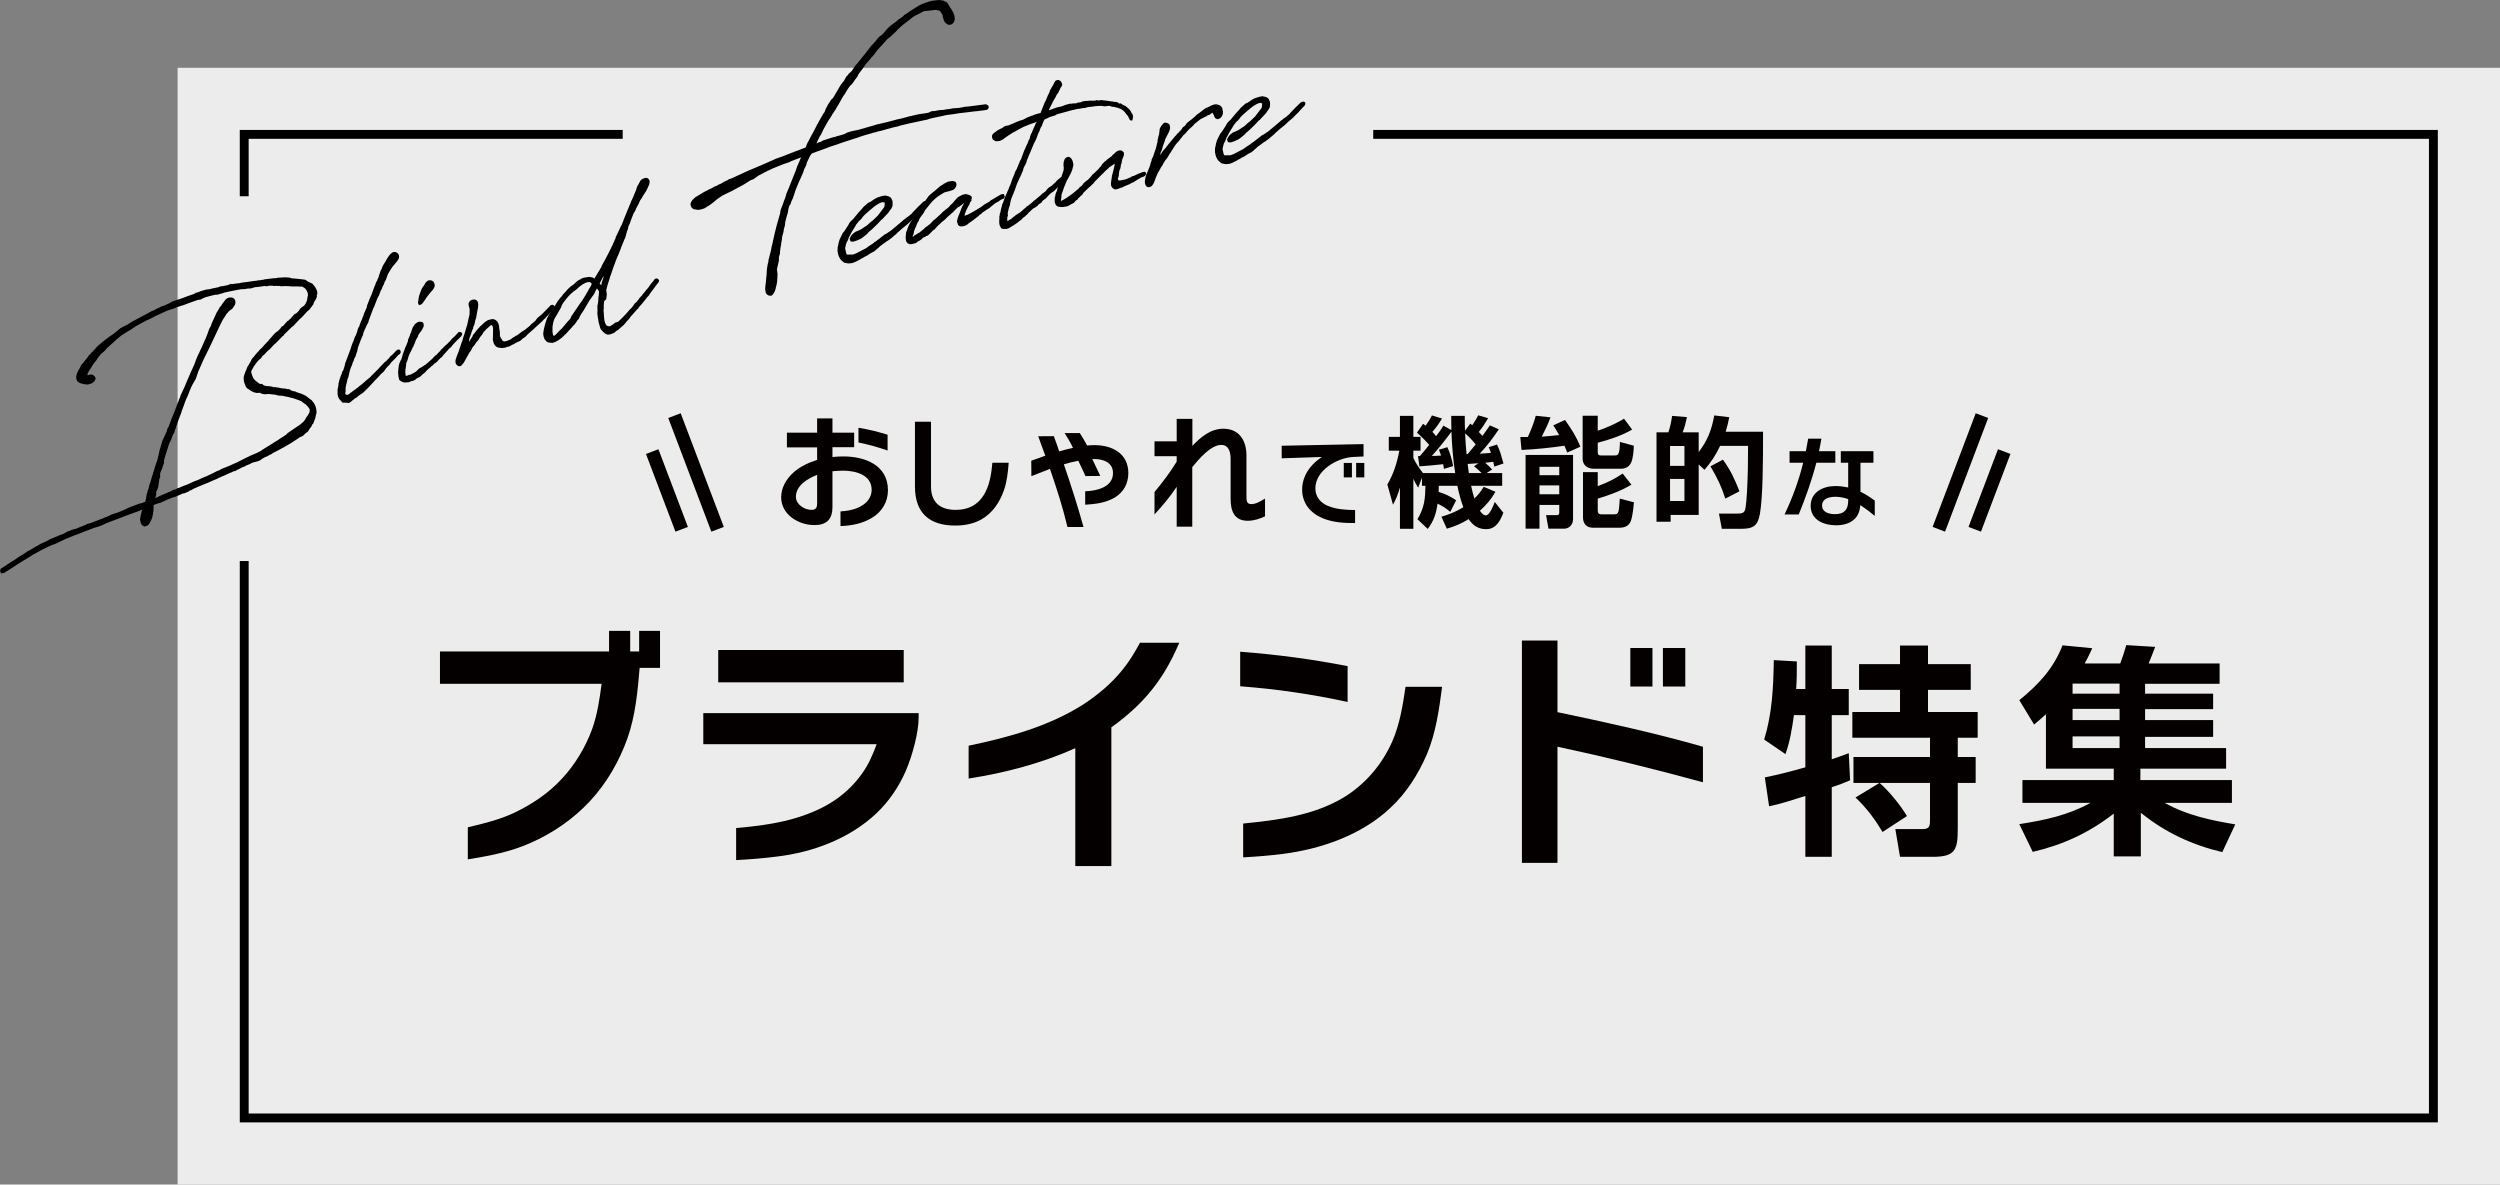 <?xml version="1.0" encoding="UTF-8"?><svg id="_レイヤー_2" xmlns="http://www.w3.org/2000/svg" viewBox="0 0 562.997 266.762"><rect x="0" y="0" width="562.997" height="266.762" fill="#808080" stroke="none"/><defs><style>.cls-1{fill:#fff;opacity:.85;}.cls-2{stroke:#040000;stroke-width:3px;}.cls-2,.cls-3{fill:none;stroke-miterlimit:10;}.cls-3{stroke:#000;stroke-width:2px;}.cls-4{fill:#040000;}</style></defs><g id="TOP"><rect class="cls-1" x="39.997" y="15.262" width="523" height="251.5"/><polyline class="cls-3" points="309.25 30.262 547.997 30.262 547.997 251.762 54.997 251.762 54.997 126.342"/><polyline class="cls-3" points="54.997 44.197 54.997 30.262 140.231 30.262"/><path class="cls-4" d="M144.046,150.407c-.447,5.32-.952,10.752-2.744,15.848-1.848,5.208-4.703,10.136-8.455,14.168s-8.4,7.225-13.385,9.408c-4.479,2.016-9.296,2.912-14.111,3.696v-7.225c3.584-.84,7.224-1.735,10.527-3.304,3.977-1.904,7.729-4.424,10.696-7.672,2.968-3.192,5.264-7.056,6.776-11.144,1.176-3.305,1.68-6.776,2.128-10.192h-36.4v-7.28h38.08v-4.647h4.76v4.647h2.017v-4.647h4.704v8.344h-4.593Z"/><path class="cls-4" d="M165.774,186.47c7.28-.615,14.616-1.735,21-5.487,2.912-1.736,5.433-4.032,7.393-6.832,1.456-2.017,2.407-4.256,3.248-6.552h-39.032v-7h48.496v1.063c0,3.024-1.288,8.232-2.912,11.984-1.568,3.584-3.809,6.888-6.664,9.575-6.048,5.656-14.28,8.736-22.456,9.688-3.023.392-6.048.616-9.072.784v-7.225ZM161.743,153.655v-7.28h41.775v7.28h-41.775Z"/><path class="cls-4" d="M250.278,163.79v31.248h-8.12v-26.544c-7.672,3.416-15.736,5.544-24.023,6.832v-7.392c9.016-1.904,17.976-4.312,25.815-9.296,3.248-2.129,6.272-4.648,8.736-7.673,1.567-1.903,2.855-4.031,4.031-6.216h8.849c-3.473,8.232-8.008,13.832-15.288,19.04Z"/><path class="cls-4" d="M279.286,154.55v-7.783c8.12.615,16.185,1.68,24.192,3.248v8.063c-8.008-1.736-16.016-2.912-24.192-3.528ZM321.343,169.838c-1.96,4.536-4.648,8.792-8.288,12.152-6.496,6.104-15.68,9.24-24.136,10.304-2.969.393-5.992.616-8.96.784v-7.616c7.783-.784,15.903-1.792,22.735-5.936,4.816-2.968,8.568-7.393,10.864-12.601,1.68-3.863,2.352-8.119,2.968-12.264h8.232c-.673,5.152-1.4,10.36-3.416,15.176Z"/><path class="cls-4" d="M350.742,168.159v26.151h-8.008v-50.063h8.008v16.128c10.976,2.296,21.951,4.704,32.76,7.784v8.008c-10.864-2.968-21.729-5.656-32.76-8.008ZM367.149,154.607v-8.681h4.984v8.681h-4.984ZM374.485,154.607v-8.681h5.04v8.681h-5.04Z"/><path class="cls-4" d="M406.563,161.052h-2.57c-.403,2.872-.907,6.048-1.915,8.77l-4.788-3.276c1.814-5.896,2.066-11.743,2.167-17.892l5.191.302c0,2.066,0,4.133-.151,6.199h2.066v-9.777h5.947v9.777h3.83v5.897h-3.83v9.929c1.26-.454,2.57-.857,3.83-1.361l.303,6.099c-1.36.604-2.722,1.108-4.133,1.562v15.674h-5.947v-13.708c-2.419.756-5.745,1.864-8.165,2.318l-.957-6.502c3.074-.604,6.099-1.411,9.122-2.268v-11.743ZM417.399,176.323v-5.846h17.237v-4.335h-17.489v-5.796h10.735v-4.989h-9.224v-5.796h9.224v-4.184h6.3v4.184h9.626v5.796h-9.626v4.989h11.188v5.796h-4.485v4.335h4.032v5.846h-4.032v10.131c0,4.788-.403,6.501-5.595,6.501h-7.408l-1.059-6.249h6.199c1.562,0,1.613-.807,1.613-2.117v-8.266h-11.341c2.218,1.966,4.637,4.939,6.149,7.459l-5.494,3.579c-1.764-2.924-3.578-5.394-6.098-7.762l5.393-3.276h-5.847Z"/><path class="cls-4" d="M482.113,192.854h-6.099v-9.626c-5.595,4.334-11.391,7.005-18.244,8.618l-3.024-6.25c5.745-.907,10.887-1.965,16.027-4.788h-15.322v-5.141h20.563v-2.57h-15.271v-12.247c-.856.807-1.764,1.562-2.671,2.318l-3.326-5.493c4.284-3.478,7.711-7.106,9.728-12.349l6.703.655c-.555,1.159-1.059,2.318-1.714,3.428h8.014c.705-2.017.756-2.017,1.36-4.133l6.502.403c-.403,1.108-1.008,2.62-1.462,3.729h15.977v4.586h-16.783v2.218h15.322v3.478h-15.322v2.47h15.322v3.78h-15.322v2.52h18.245v4.637h-19.303v2.57h20.613v5.141h-15.12c4.889,2.772,10.383,3.932,15.876,4.839l-2.923,6.25c-6.805-1.613-12.902-4.436-18.346-8.871v9.828ZM466.741,153.946v2.268h10.584v-2.268h-10.584ZM466.741,159.641v2.52h10.584v-2.52h-10.584ZM466.741,165.839v2.621h10.584v-2.621h-10.584Z"/><path class="cls-4" d="M189.276,115.172c1.674-.108,3.348-.405,4.806-1.296,1.295-.756,2.213-2.024,2.213-3.563,0-3.428-3.671-4.318-6.424-4.318-.811,0-1.593.054-2.402.135v8.071c0,2.726-1.323,4.049-4.05,4.049-3.59,0-7.504-2.349-7.504-6.29,0-2.186,1.242-4.211,2.835-5.614,1.565-1.376,3.319-2.132,5.264-2.78v-2.807h-6.803v-3.32h6.803v-3.212h3.455v3.212h4.886v3.266h-4.886v2.214c.81-.081,1.619-.135,2.456-.135,4.832,0,10.041,1.943,10.041,7.611,0,2.673-1.376,4.913-3.671,6.263-2.159,1.269-4.508,1.728-7.019,1.809v-3.293ZM179.235,111.879c0,1.728,1.917,2.941,3.509,2.941.999,0,1.27-.539,1.27-1.457v-6.425c-2.079.81-4.778,2.376-4.778,4.94ZM193.326,99.651v-3.319c2.213.351,4.399.891,6.559,1.565v3.562c-2.132-.756-4.346-1.35-6.559-1.809Z"/><path class="cls-4" d="M226.076,110.449c-.972,2.726-2.564,5.102-5.129,6.559-1.754.972-3.806,1.35-5.804,1.35-5.857,0-9.096-2.834-9.096-8.8v-14.576h3.616v14.576c0,3.591,2.079,5.264,5.561,5.264,3.051,0,5.318-1.295,6.694-4.021,1.053-2.052,1.35-4.319,1.565-6.586h3.672c-.162,2.105-.378,4.211-1.08,6.235Z"/><path class="cls-4" d="M244.385,110.637c2.537-.081,6.262-.891,6.262-4.103,0-2.376-2.159-3.158-4.184-3.158h-.485c.62,1.269,1.214,2.537,1.809,3.806l-3.348.027c-.513-1.161-1.053-2.321-1.619-3.455-1.08.216-2.16.485-3.239.81,1.593,4.67,3.104,9.366,4.427,14.117h-3.617c-1.053-4.454-2.456-8.772-3.94-13.092-1.404.54-2.78,1.08-4.185,1.646l-.026-3.481,3.158-1.134c-.514-1.458-1.053-2.915-1.593-4.373l3.509-.027c.432,1.134.837,2.268,1.215,3.429,1.025-.297,2.052-.567,3.104-.783-.54-1.16-1.188-2.268-1.89-3.347h3.428c.594.917,1.134,1.835,1.646,2.807.567-.054,1.161-.081,1.728-.081,3.941,0,7.558,1.917,7.558,6.29,0,2.321-1.052,4.292-3.05,5.506-2.024,1.188-4.346,1.485-6.667,1.62v-3.023Z"/><path class="cls-4" d="M280.994,117.278c-3.104,0-3.86-2.295-3.86-4.967v-8.881c0-1.431-.323-3.239-2.105-3.239-2.375,0-5.128,3.293-6.532,4.994v13.415h-3.509v-8.962c-1.484,2.214-3.186,4.266-4.994,6.209v-5.048c1.809-2.159,3.51-4.427,4.994-6.829v-1.242h-4.994v-3.347h4.994v-5.048h3.536v6.073c1.862-1.971,4.103-3.859,6.964-3.859,3.617,0,5.21,2.699,5.21,6.019v9.313c0,.836.054,1.646,1.079,1.646.972,0,1.89-.514,3.104-1.242v3.995c-1.215.566-2.537.999-3.887.999Z"/><path class="cls-4" d="M304.712,102.91c-3.608.173-8.492,3.047-8.492,7.065,0,1.923,1.146,3.263,2.874,3.976,1.901.777,4.04.886,6.071.907v2.938c-2.506,0-4.947-.13-7.281-1.08-2.809-1.167-4.646-3.393-4.646-6.504,0-1.771.67-3.479,1.771-4.883.757-.973,1.664-1.729,2.68-2.42l-9.054.303v-2.831l18.431-.367v2.787l-2.354.108ZM302.615,107.512v-3.263h1.837v3.263h-1.837ZM305.403,107.512v-3.263h1.836v3.263h-1.836Z"/><path class="cls-4" d="M321.525,119.113l-2.321-2.187c1.593-2.672,1.728-4.508,1.809-7.53h-.783v-1.836l-.863,2.268c-.486-.756-.702-1.188-1.08-1.998v11.257h-3.023v-9.312c-.404,1.484-.837,2.537-1.565,3.887l-1.269-4.562c1.377-2.295,2.213-4.994,2.699-7.612h-2.375v-3.104h2.51v-4.724h3.023v4.724h1.619v3.104h-1.619v1.646c.566,1.215,1.322,2.321,2.159,3.401h7.262c-.433-2.592-.783-6.722-.837-9.34-1.08,1.512-3.158,4.13-4.427,5.479.675,0,1.376-.027,2.078-.081-.162-.513-.27-.837-.486-1.322l1.917-.567c.621,1.35,1.025,2.808,1.296,4.266l-2.079.62c-.054-.351-.107-.701-.162-1.053-1.781.216-3.59.352-5.371.486l-.297-2.321h.432c.702-.811,1.404-1.674,2.079-2.511-.864-.999-1.755-1.89-2.754-2.753l1.377-1.998c.188.136.378.271.566.433.567-.811.999-1.431,1.431-2.321l2.268.701c-.675,1.134-1.296,1.998-2.159,2.996.27.324.566.648.837.972.62-.81,1.106-1.457,1.619-2.375l1.809.999c-.027-1.08-.027-2.133-.027-3.186h3.051c0,1.106,0,2.24.054,3.348l1.188-1.62c.135.135.297.27.433.378.485-.729.972-1.458,1.35-2.24l2.24.647c-.594,1.026-1.35,2.187-2.105,3.104.27.297.54.594.81.891.566-.783,1.161-1.538,1.674-2.375l2.024.891c-1.458,2.132-2.511,3.562-4.292,5.479.81-.054,1.619-.108,2.51-.162-.161-.54-.242-.783-.513-1.296l1.89-.594c.648,1.296,1.053,2.808,1.458,4.265l-2.079.702c-.081-.432-.135-.702-.216-1.08-.675.081-1.134.136-1.835.217.62.513.998.891,1.565,1.511l-1.242.811h3.51v2.861h-6.991c.188.944.432,1.943.729,2.86.891-.836,1.458-1.592,2.105-2.618l2.646,1.107c-.972,1.7-2.024,2.941-3.509,4.265.323.459.755,1.053,1.376,1.053.81,0,1.755-2.376,1.971-3.023l1.943,2.43c-.729,1.835-1.646,3.697-3.887,3.697-1.781,0-2.97-.836-3.941-2.267-1.646,1.025-3.05,1.619-4.912,2.159l-1.215-2.699c1.862-.54,3.293-1.134,4.939-2.133-.594-1.565-.999-3.185-1.35-4.831h-4.184c0,.458,0,.917-.027,1.376,1.458.459,2.699,1.026,3.941,1.89l-1.323,2.618c-.891-.782-1.781-1.35-2.861-1.862-.323,2.24-.836,3.86-2.213,5.695ZM332.322,100.083c-.675-.864-1.565-1.782-2.375-2.483.054,1.565.162,3.131.323,4.669h.243c.621-.755,1.215-1.457,1.809-2.186ZM331.944,104.996l.999-.675c-.81.054-1.62.108-2.43.162.081.566.189,1.377.271,2.052h2.888c-.54-.54-1.134-1.053-1.728-1.539Z"/><path class="cls-4" d="M342.641,101.325l-.27-2.915h1.7c.675-1.512,1.377-3.186,1.781-4.778l3.32.352c-.54,1.512-1.241,2.915-1.971,4.346,1.296-.081,2.619-.216,3.914-.351-.404-.756-.863-1.485-1.322-2.187l2.646-1.215c1.431,2.024,2.537,3.725,3.455,6.02l-2.97,1.322c-.188-.513-.378-1.025-.621-1.538-3.185.458-6.424.81-9.663.944ZM354.248,102.458v14.414c0,1.539-1.134,2.187-1.971,2.187h-3.563l-.54-3.05h2.457c.297,0,.513-.189.513-.514v-1.781h-4.454v5.345h-3.131v-16.601h10.689ZM346.689,105.13v1.89h4.454v-1.89h-4.454ZM346.689,109.315v1.997h4.454v-1.997h-4.454ZM359.809,96.979c1.619-.459,4.534-1.781,5.911-2.699l1.835,2.456c-2.159,1.296-5.317,2.349-7.746,2.97v2.213c0,.486.242.647.701.647h3.158c.81,0,1.08-.351,1.134-3.05l3.131.864c-.026,1.053-.161,2.834-.594,3.778-.459.972-1.269,1.404-2.321,1.404h-6.073c-1.565,0-2.537-.918-2.537-2.214v-9.718h3.401v3.348ZM359.809,106.319v3.157c1.997-.729,3.859-1.619,5.614-2.834l1.971,2.511c-2.322,1.376-5.021,2.375-7.585,3.131v2.727c0,.485.242.81.756.81h3.05c.891,0,.972-.513,1.16-3.536l3.186.837c-.108,1.161-.297,3.077-.675,4.13-.432,1.215-1.403,1.593-2.646,1.593h-5.884c-1.458,0-2.268-.891-2.268-2.321v-10.203h3.32Z"/><path class="cls-4" d="M382.544,115.955h-6.316v1.539h-3.185v-20.137h2.672c.405-1.215.675-2.43.837-3.698l3.348.27c-.271,1.296-.486,2.16-.973,3.429h3.617v4.454c2.052-2.727,2.889-4.94,3.51-8.26l3.374.404c-.216,1.134-.459,2.159-.811,3.267h8.422c0,7.261-.054,14.657-.701,18.463-.486,2.727-1.512,3.401-4.185,3.401h-4.399l-.647-3.429h4.049c1.134,0,1.673-.107,1.889-1.053.162-.701.324-2.807.378-3.859.189-3.429.243-6.884.243-10.339h-6.289c-.972,2.052-2.052,3.698-3.536,5.398l-1.296-1.214v11.363ZM376.093,100.434v4.48h3.239v-4.48h-3.239ZM376.093,107.857v4.967h3.239v-4.967h-3.239ZM391.722,110.637l-3.185,1.646c-.918-2.861-1.809-4.67-3.348-7.261l2.808-1.512c1.781,2.483,2.618,4.318,3.725,7.126Z"/><path class="cls-4" d="M409.036,104.206c-1.016,3.976-2.42,7.844-3.954,11.646h-3.198c1.772-3.738,3.198-7.605,4.192-11.646h-3.068v-2.593h3.673c.194-.95.367-1.879.519-2.83h2.981c-.15.951-.346,1.88-.54,2.83h3.674v2.593h-4.278ZM418.953,113.756c-.13,1.253-.432,2.312-1.383,3.197-1.102,1.037-2.657,1.34-4.127,1.34-2.722,0-5.683-1.21-5.683-4.364,0-3.155,2.831-4.473,5.575-4.473.972,0,1.923.13,2.873.324v-5.575h-1.663v-2.593h7.346v2.593h-2.917v6.547c1.146.54,2.204,1.231,3.22,1.988v3.436c-1.037-.864-2.117-1.686-3.241-2.42ZM413.336,111.876c-1.383,0-3.004.389-3.004,1.966,0,1.534,1.577,1.944,2.917,1.944,2.074,0,2.96-1.015,2.96-3.003v-.389c-.95-.324-1.88-.519-2.873-.519Z"/><line class="cls-2" x1="151.888" y1="93.598" x2="161.598" y2="119.196"/><line class="cls-2" x1="146.873" y1="101.698" x2="153.511" y2="119.196"/><line class="cls-2" x1="446.333" y1="93.598" x2="436.623" y2="119.196"/><line class="cls-2" x1="451.347" y1="101.698" x2="444.71" y2="119.196"/><path d="M0,128.45l.249-.462.372-.193,2.072-1.37c.022-.046.107-.069.153-.082.051-.052.196-.132.278-.152l.084-.059c.421-.312.974-.683,1.64-1.101l.354-.173.115-.105.373-.257.28-.155.247-.217.243-.069,1.378-.833.378-.218c.187-.051.28-.11.85-.498l1.66-.753c.039-.011.069-.019.189-.124l.207-.136,1.993-.841,1.041-.393.655-.329.435-.271.531-.142.225-.136.198-.053.613-.202.208-.013.725-.31,1.463-.581.444-.234.822-.217,1.924-.743.791-.287.268-.147,1.046-.395.506-.289,1.674-.56,1.484-.627.384-.179.447-.234,1.478-.548.89-.352.389-.064.967-.333c-.003-.201.048-.43.129-.569l.184-1.055.239-.895.146-.36.244-1.001.129-.279.104-.337.3-1.101c.002-.06.03-.121.056-.18.023-.052.045-.102.048-.152l.088-.164.046-.234c.003-.06.027-.129.05-.196.021-.063.042-.123.045-.175l.104-.242.2-.715.285-.865.062-.212.103-.229.131-.385.096-.376.132-.55.142-.507.031-.315.195-.767.613-2.015.21-.417.169-.396.504-1.079.088-.254.067-.328.13-.28.192-.33.069-.17c.411-1.17.912-2.454,1.576-4.037l.088-.255c.038-.095.062-.138.069-.17l.063-.218.359-.887c.015-.076.052-.166.089-.256.035-.085.07-.171.087-.252l.186-.376.093-.369.984-2.118c.289-.741.446-1.1.582-1.409l.728-1.689.774-1.701c.255-.761.588-1.563.824-2.105l.334-.68c.159-.37.363-.836.533-1.126,1.093-2.406,1.343-3.101,1.538-3.703l.079-.293.292-.559c.021-.077.071-.151.12-.222.078-.114.145-.213.109-.351l.326-.751c.294-.644.481-1.042.607-1.312.163-.348.226-.482.291-.654l.395-.624c.161-.276.341-.636.341-.637.213-.137.332-.347.446-.549l.056-.098c.229-.339.375-.537.704-.939.303-.31.553-.565,1.22-.565l.138.003c.402.036.703.25.848.605.165.404.099.949-.15,1.241l-.478.711-.317.212c-.238.102-.901.81-1.014,1.002l-.189.325-.061.09c-.23.338-.577.848-.716,1.135-.084.197-.187.4-.291.604-.104.205-.208.41-.293.61l-.56,1.172-.629,1.346c-.741,1.583-1.38,2.951-2.324,4.786-.704,1.554-1.05,2.339-1.158,2.622l-.127.272c-.092.237-.176.514-.26.791-.084.279-.169.559-.263.8l-.655,1.124c-.288.493-.527,1.051-.797,1.739-.196.542-.434,1.173-.756,1.778-.066.167-.135.331-.229.604l-.295.827-.322.873-.144.354-.067.324-.29.715-.625,1.66c-.016.079-.02.187-.015.208l-.195.365-.081.404-.115.199-.292.987-.075.066.056.093-.241.158-.004.128-.13.28-.115.303-.105.34c.011.01-.012.05-.044.104-.022.038-.047.08-.053.114l-.393.785-.238.725-.181.575c-.282.889-.522,1.648-.785,2.628.101.357-.048.724-.192,1.079l-.116.306c-.011.198-.092.366-.194.58l-.128.28c-.061.133-.13.284-.186.49l-.042.28c.01.095.007.215.003.34-.005.141-.01.289.007.431-.243.222-.237.647-.23.773l-.258,1.575-.079.162c-.131.26-.206.409-.319.738l-.007.695-.215.7c.608-.329,1.228-.594,1.882-.875l.848-.361.27-.148.38-.102.463-.277.178-.087.636-.168.349-.246.256-.03.405-.186.782-.324.756-.278,1.649-.749.436-.154.152-.04c.079-.045.124-.072.175-.085.143-.056.303-.134.468-.213.191-.093.389-.188.582-.26l.382-.178.4-.145c.158-.061.32-.143.483-.225.167-.084.335-.167.498-.23l1.454-.736.611-.24.469-.279,1.791-.709,1.191-.549.325-.125c.114-.047.232-.114.355-.183.142-.08.29-.162.442-.223l.308-.159c.199-.089.407-.197.619-.308.246-.127.497-.258.743-.365.42-.231.812-.412,1.196-.552.109-.051.235-.104.379-.164.35-.146.786-.329,1.368-.648l.764-.515,1.322-.82.201-.132c.082-.04.148-.083.217-.126.09-.057.184-.116.303-.169.111-.073.25-.183.267-.212l.2-.105.672-.413.63-.44.479-.284.767-.516.301-.311.234-.183,2.742-1.864.171-.196.338-.251.383-.45.156-.271.096-.217.47-.644.365-.682c.029-.147.044-.382.033-.57l-.011-.106-.052.014-.029-.11c-.14-.231-.375-.518-.622-.751l-.319-.31c-.119-.029-.177-.044-.191-.096l-.326-.236-.265-.248c-.37-.182-.86-.367-1.332-.498l-.439-.162c-.808-.221-1.694-.424-2.631-.603l-.132.003c-.226,0-.376-.018-.496-.032-.076-.009-.138-.016-.2-.016l-.86-.222h-.021c-.176,0-.462-.024-1.267-.13-.051.018-.125.021-.194.021h-.035c-.1,0-.142.002-.174.01l-.591.037-.598-.123-.375-.186-.158-.028-.599.043-.646-.15-.231-.101-.412-.209-.342-.231-.153-.121-.366-.211-.294-.333-.124-.3c-.057-.216-.11-.318-.156-.409-.034-.065-.063-.122-.084-.203l-.097-.369-.033-.275-.004-.319-.014-.35c.043-.111.07-.222.099-.339.043-.178.093-.38.193-.552.001.003.002.004.003.004.002,0-.001-.027-.002-.097l.329-.738.203-.562.261-.394.486-.835.096-.216.18-.365.464-.524.379-.491.367-.414.22-.217.48-.557.3-.243.449-.506.391-.456.153-.087.088-.167.331-.294.19-.278,1.37-1.546.3-.241.306-.2.649-.638.046-.083.229-.338.31-.134.317-.351.142-.192.313-.322.142-.19.292-.167.336-.319.17-.126.317-.391.585-.63.342-.137.265-.259.088-.1.196-.174.417-.613.571-.436.242-.145q.193-.236.327-.465l.124-.265.242-.573c-.032-.075-0-.224.032-.382.016-.074.031-.147.039-.214l.098-.389c.013-.214-.006-.44-.054-.626-.076-.29-.35-.726-.52-.942l-.612-.416-.116-.038-.347-.021c-.019.008-.061.012-.117.012l-.163-.005-.636-.042c-.101.013-.224.015-.347.015h-.154c-.119,0-.237.001-.346.014l-.335-.033c-.036.002-.065.003-.089.003-.041,0-1.147-.071-1.147-.071l-1.083.051-.348-.071-.58-.001c-.064-.012-.137-.02-.189-.02l-.594.031-.199-.076c-.052.013-.133.016-.213.016l-.393-.008c-.053,0-.104.001-.153.006l-.249.065-.418.071-.287-.091c-.929.157-1.799.268-2.302.299-.099.027-.205.064-.312.103-.109.039-.219.078-.331.106l-.457.08-.442-.003c-.103.029-.223.05-.337.069-.102.017-.199.034-.285.057l-.87.031-.137.037-.239.022-.317.062c-1.01.195-1.994.385-3.0.615l-.184.048-.352.133-.816.214-.084.059-.255.03-.176.046-.19-.033-.615.128-1.69.444-.489.207-.582.31-.664.098-1.791.629-1.36.515-1.53.48-.664.293-1.533.482-2.555,1.183-1.309.697-.148-0-.193.167-.277.078-.329.174c-.791.415-1.6.838-2.345,1.275l-.285.23-.322.168-.182.161-1.062.637-.641.405-.578.349-1.127.923-.691.652-.64.563-.602.552c-.268.208-.463.423-.6.659-.235.232-.459.451-1.075.924-.031.095-.081.15-.145.22-.037.041-.081.088-.135.16l-.564.702-.025-.02.027.078-.038.108-.827,1.044-.939,1.503-.298.51c.008.057-.005.123-.019.187-.013.061-.025.119-.024.191l.063.087.349-.108c.098-.052.208-.079.326-.079.167,0,.32.054.468.106.382.204.588.519.642.877l-.278.501c-.184.207-.346.379-.535.471-.177.086-.365.136-.59.195-.051.014-.1.037-.149.059-.057.025-.113.051-.171.065l-.787-.071c-.392-.064-.77-.164-.989-.261-.492-.157-.783-.496-.884-1.035-.042-.307.013-.679.171-1.174l.282-.591.3-.516.332-.675.57-.71.72-.859.289-.388.119-.259.285-.21.42-.509.089-.023c.209-.282.457-.544.678-.761l.245-.26.325-.398.439-.319.829-.728.207-.136.314-.276c.137-.077.236-.14.366-.254l.168-.125.291-.233c.037-.015.091-.058.114-.097l.197-.108.099-.075c.13-.099.284-.215.63-.43l.079-.093.338-.251.316-.278.147-.082.565-.499.263-.114.255-.183.991-.46.124-.016-.029-.046.844-.536.34-.208,1.214-.636c.756-.423,1.519-.822,2.263-1.212l.499-.261.297-.195.556-.188.428-.268.851-.383.372-.214.493-.131,1.258-.566.785-.442,2.291-.76.604-.237,1.224-.441.618-.202.465-.278.677-.181.376-.177,1.25-.369.775-.084.691-.183.565-.108.745-.157.524-.216.297.002.515-.098.745-.157.562-.226.227-.06.309.041c.091-.028.219-.042.346-.055.122-.013.244-.026.352-.054l.737-.074c.091-.025.278-.075.384-.075l.28-.062.652-.092.198-.013.264-.031,1.437-.22,1.082-.127.139-.073.204.026.173-.011.221-.058.348-.052c.037.003.065.004.088.004.048,0,.069-.006.099-.014l.125-.071,2.233-.273.478-.006.354-.095,1.718-.098.932.072.485.154,1.236.103,1.259.141.373.061.024-.006.156.013.484.346.494.258.443.197.285.165.095.159.106.119c.168.17.257.314.352.466l.085.134c.06.122.089.178.102.227l.146.264.121.454.023.24c-.017.148-.027.25-.118.488l.015.171c.012.041.01.092.009.133l-.228.578-.231.343-.215.369-.146.462-.562.753-.355.448-.493.41c.001 0-.208.251-.272.308l-.423.462c-.236.293-.532.562-.77.778-.104.094-.196.178-.264.244l-.801.839-.115.146-.406.423-.398.306c-.297.273-.577.553-.857.833-.281.281-.562.562-.864.839-.002.06-.08.195-.088.21l-.257.161-1.476,1.523-.489.406-.877.976-.465.363-.459.472-.362.409-.401.308c-.034.04-.097.147-.158.251-.065.112-.135.23-.195.305l-.441.321c-.337.382-.737.847-1.104,1.422l-.487.836c-.072.177-.153.423-.152.564.006.017.023.047.041.08.021.037.042.075.053.118l.116.443.092.203.061.229.267.427c.082.108.229.242.362.364l.164.153c.101.055.158.084.178.085l.053-.014.025.127.376.233.024.094.342.057c.019-.012.094-.018.157-.022l.027-.007.104.01.251.209.225.131c.174.077.482.163.733.163.036,0,.071-.001.104-.005l.455.041.375.061.018-.004.113.015.354.144.27-.043.358.068.486.068.838.175.118-.01.393.031.458.079.301.08c.017-.012.093-.019.156-.023l.023-.006.104.004.567.362c.127.042.412.117.521.124l.292.044.251.141.377.139-0-.009c.492.143.854.274,1.141.414.356.146.639.311.94.55l.208.184.538.405c.09.062.174.121.198.126l.124.165c.679.715,1.024,1.66.99,2.721l-.125.441-.156.745-.495,1.279-.162.104-.323.678-.098.025-.584.927-.545.39c-.05.067-.141.153-.231.239-.083.078-.166.156-.223.228l-.315.208-.332.13-.247.103c-.134.13-.25.263-.401.303-1.619,1.162-3.658,2.246-5.628,3.251l-.283.229-.336.132-.746.429-.217.02-.135.11-.166.048-.106.101-.263.114-.192.128-.212.208-.4.191-.361.135-1.148.302-.3.156-.273.149-.861.347-.292.192-.729.273-.467.279-.466.203-.47.28-.434.077-.121.069-.157.119-.314.086-1.57.728-.231.062c-.297.154-.615.318-1.051.473l-.151.115-1.113.453-.558.265-.25.104c-.374.14-.759.303-1.139.464-.354.15-.704.298-1.032.422l-1.338.588-.396.259-.517.179-.093.132-1.051.444-.369.019-.135.111-1.463.624-.595.158c-.104.027-.275.111-.44.192l-.558.188-.343.168-.598.276-.883.39-.633.167-.256.093c-.209.074-.374.132-.625.255.013.037.006.151.022.214-.001.703-.054,1.29-.17,1.919l-.053.251-.045.18c-.064.266-.138.567-.317.873l-.478.874c-.251.318-.667.429-1.001.518-.677-.244-.779-.632-.887-1.043l-.116-.442c.031-.527.131-1.061.278-1.52l.103-.494.116-.203c-.011-.007-.012-.056-.007-.109-.056.024-.116.04-.162.052l-.379.179c-1.089.42-2.187.82-3.095,1.129-.25.085-.505.191-.759.297-.26.108-.52.216-.776.303l-2.433.916c-.096.065-.35.132-.471.164l-.189.125-.429.194-.094.062-.728.273-.433.153-.912.277-2.397.908-.13.073c-1.224.441-2.485.931-3.755,1.461l-.248.104-.732.351-1.717.807-.377.1-.415.187c-1.257.536-2.615,1.28-3.776,1.937l-.253.107-.547.416-.129.038-2.661,1.643-2.115,1.383c-.286.156-.518.294-.739.468-.05.018-.081.026-.199.129l-.243.07-.513.049-.215-.658Z"/><path d="M78.225,90.715l-.751-.047c-.024.009-.115.02-.19.029-.048.006-.09.01-.103.014l-.421-.458c-.159-.156-.45-.468-.564-.764-.16-.45-.209-.867-.152-1.276l-.039-.265.046-.382.144-.686.033-.538c.005-.068.029-.109.048-.142.017-.029.031-.053.034-.095l.112-.538.149-.404c0-.049.025-.105.049-.159.021-.048.041-.092.044-.137l.239-.616.078-.134.08-.47.174-.078.23-.716.081-.236.112-.385.069-.407.385-1.005.862-2.303c0-.048.019-.095.036-.137.016-.039.029-.072.032-.117l.18-.561.213-.56.104-.177.361-1.055.102-.177c.004-.035.038-.077.067-.114l.053-.088.08-.236.133-.328.052-.087c.006-.043-0-.068-.007-.098l.142-.328c-.016-.008-.017-.066-.019-.112l.204-.544.162-.229.131-.415.277-.722.167-.334.143-.391c.032-.153.149-.404.264-.646l.125-.455.168-.339.128-.317.157-.366.166-.331-.006-.105.062-.327.372-.932.052-.088c-.017-.002-.003-.073 0-.093l.444-1.057.102-.176.703-1.93.103-.179c.044-.172.121-.381.191-.571l.089-.247.188-.275c.013-.086.074-.237.125-.36l.055-.142.127-.22.205-.688.132-.325.044-.218.199-.491.151-.261.103-.271.081-.234.191-.378.357-.563.27-.463.263-.497.172-.198.191-.33.196-.236.145-.148c.292-.3.414-.404.724-.486.076-.02.15-.03.225-.03.19,0,.384.066.577.196.664.479.452,1.218.299,1.434l-.304.472-.575.693-.214.271-.25.283-.251.382-.329.515-.444.76-.475,1.299-.251.432-.199.582-.226.39-.273.709-.188.274-.432,1.177-.325.559-.338.869-.421,1.114-.178.304c-.126.385-.282.787-.438,1.188-.153.396-.307.791-.436,1.181l-.146.398-.103.416-.276.479-.252.528-.604,1.375c.013.004.014.044.014.083l.005.018.001.108-.195.48-.072.103-.214.581-.127.219-.051.181-.041.121-.383.997-.162.472c-.014.069-.019.165-.013.185l-.135.601-.214.562-.143.535-.302.52-.139.527-.164.238-.161.565c-.019.053-.042.099-.068.146-.034.064-.069.13-.086.213l-.32.842-.175.685-.079.378-.152.649-.13.226-.417,1.778-.045.366c-.021.046-.022.168-.015.197l.017.473-.065.317-.003.385.152.084.364.074.074-.026.384-.242.095-.124.379-.252.32-.261.577-.404.074-.084.321-.199.13-.136.539-.432.243-.172,1.217-1.069c.217-.166.365-.286.493-.391l.25-.2.182-.22,1.222-1.221.398-.391.66-.746.141-.08.053-.105.689-.692.228-.137.318-.362.4-.395.091-.158.194-.237.368-.281.252-.243.529-.567c.048-.086.118-.146.2-.167l.139-.171.31-.055.292.074.15.207.063.365-.264.427-.249.116c-.506.606-.798.91-1.187,1.273l-.539.534-.164.285-.372.393c-.209.188-.372.356-.527.563-.089.08-.13.161-.167.233l-.387.521-.647.571-.185.223-.143.147-.554.61c-.051.035-.089.078-.129.124-.043.048-.087.098-.139.132l-.332.334c-.04.035-.111.146-.148.208l-.407.403-.246.278c-.117.122-.198.214-.28.307-.084.095-.167.189-.256.267l-.653.636-.339.339-.236.207-.464.304-.515.35-.426.395-.275.114-.785.632-.113.1-.13.132-.397.225-.241.027-.129-.043Z"/><path d="M91.158,86.138c-.378-.013-.708-.15-1.038-.43l-.216-.155-.059-.312c-.09-.209-.177-.663-.156-1.008l-.051-.184.057-.75.092-.743c.013-.117.022-.17.015-.198l.145-.566.168-.34c-.015-.004-.002-.076.002-.096l.24-.367.09-.297c.016-.074.049-.157.083-.241.031-.077.063-.154.078-.227l.039-.257.073-.275.08-.141c.023-.058.047-.133.07-.208.035-.111.07-.226.117-.306l.184-.505.054-.191.282-.584.341-.873.058-.433.298-.666.104-.275.061-.295.143-.2.251-.769.212-.559.285-.441c.147-.252.591-.672,1.114-.809l.096.053.01-.054c.228,0,.498,0,.825.243l.083.264.057.495-.218.444-.288.541-.376.499-.386.566-.03.238-.476.823-.354.944-.177.306c-0.0.08.017.142.025.167l-.296.341c.003-.002.006-.004.008-.004.012,0-0.0.047-.02.119l-.026.099-.681,1.359-.143.391-.097.31-.201.731-.128.224c-.077.132-.084.172-.092.224l-.057.653-.024.187-.125.751.009.705.033.121.04.429.024.091.169-.1.25-.03.106-.062.195-.086.227-.025.16-.042c.097-.041.189-.098.285-.156.112-.068.228-.139.368-.195l.265-.175.289-.149c.006-.027.066-.08.072-.085l.454-.44.103-.13.767-.427.478-.338.255-.14,1.188-1.025.455-.439.586-.619.208-.099.148-.173.367-.383.2-.196.246-.278.092-.162.477-.421.124-.17.706-.622.255-.246.256-.288.084-.022.091-.187.222-.178.085-.153.523-.504.293-.258c.086-.085.167-.177.251-.274.105-.121.217-.25.36-.386l.15-.212.412-.085.363.167.139.322-.265.544-.202.141-.143.206-.473.417-.868.906-.247.279-.335.478-.233.144-.145.108-.435.5c-.346.398-.688.792-1.025,1.133l-.14.242-.127.117-.338.234-.096.124-.239.212-.315.399-.425.334-.257.143-.259.311c-.074.045-.138.096-.202.146-.069.056-.14.111-.205.146l-.27.28-.156.117-.555.467-.098.128-.452.479-.25.177c-.014.034-.141.149-.192.162l-.374.378-.212.166-.222.133-.515.243-.394.349-.466.201-.49.093-.359.199-.976.078ZM94.332,68.682l-.182-.418-.006-.163.178-1.237.074-.276.285-.83.172-.44.09-.206.215-.416.197-.24.154-.217.368-.63.361-.319.259-.144c.124-.021.219-.028.307-.028.474,0,.71.207.847.362.146.263.236.462.259.826-.059.354-.216.833-.922,1.5l-.425.536c-.05.067-.114.145-.18.223-.104.124-.211.252-.27.354l-.464.698-.423.579-.193.232c-.152.156-.396.221-.63.284l-.045.012-.025-.041Z"/><path d="M103.521,82.489c-.448,0-.676-.289-.855-.561-.167-.415-.13-.885.106-1.406l.134-.424.459-1.126.101-.414.198-.49.029-.141.302-.908.103-.18.267-.988.23-.638.434-1.471.097-.313.067-.164.22-1.052.32-1.374c.021-.174.041-.637.035-1.071-.009-.24-.067-.427-.113-.577l-.036-.121c-.071-.269-.117-.445-.102-.672.023-.357.405-.789.786-.889.154-.041.3-.062.434-.062.274,0,.497.085.661.252.207.21.312.548.306.979-.01.45-.092.828-.178,1.229l-.034.162-.275,1.54-.204.598-.069.404-.078.38-.314.736-.001.232-.155.28c-.117.292-.259.751-.356,1.063l-.354.978c-.005.051-.012.136-.019.224-.014.175-.028.356-.057.439l-.033.095.161-.237.659-1.032.061-.15.029-.142.451-.534.093-.162.41-.507.806-.895.139-.08.445-.433c.046-.032.084-.074.123-.118.044-.05.09-.101.143-.135l.081-.058c.279-.203.702-.508.934-.534l.126-.034.748-.161.588.213.432.365.264.562.082.311.056.349.039.422.028.242.086.328.021.902c.013.042.016.089.019.136.002.041.004.082.017.128l.133.237.079.162c.04.06.166.251.201.276l.099.182.185.185.349.063c.38-.07.801-.213,1.349-.465l.521-.42.238-.102c.07-.039.163-.112.244-.175.054-.042.103-.08.139-.104l.27-.108,1.335-.992.118-.035.5-.343.994-.832.35-.41.175-.091.628-.554.185-.223.203-.301.264-.256.826-.684.958-.966.164-.185.367-.383.156-.117.348-.408.396-.114.281.117.16.152.046.421-.286.361-.497.562c-.298.374-.576.669-.9.956l-.399.494-.31.232-.406.459-.354.31c-.161.172-.379.361-.644.59l-.312.271-.454.44-1.281,1.125c-.104.066-.158.124-.213.182-.078.082-.158.167-.2.239l-.406.402-.445.266c-.073.041-.152.125-.229.206-.047.05-.093.099-.137.137l-.268.215-.362.17-.384.173-.227.096-.102.093-.135.075-.088.059c-.033.029-.149.113-.4.179l-.273.142-.305.188-.369.134-.42.075-.162.112-.365.062c-.145.038-.303.057-.478.057-.211,0-.418-.028-.614-.059l-.188-.024c-.389-.082-.767-.381-.986-.78-.08-.164-.135-.369-.197-.606l-.105-.402.026-.454.043-2.013c-.008-.021-.013-.077-.019-.133-.004-.049-.009-.098-.017-.13-.056-.351-.188-.556-.361-.567-.07.021-.219.09-.312.15.008.003-.021.079-.114.14l-.19.188-.293.258-.267.215-.374.451-.157.12-.234.406-.257.392-.335.38-.108.196c-.097.176-.211.384-.286.478l-.25.283-.226.239-.067.116-.355.561-.288.297-.128.173-.071.122-.302.613-.329.418-.431.787-.73,1.301-.15.255-.526.611-.314.128-.031.003Z"/><path d="M124.322,77.209c-.142,0-.319-.023-.476-.044-.093-.013-.179-.024-.243-.028-.118-.007-.241-.05-.377-.129-.114-.058-.248-.125-.622-.68l-.199-.607-.076-.563.046-.384c.002-.043.014-.105.026-.172.017-.088.036-.186.035-.267l.138-.586.176-.692.129-.464.204-.593.156-.367.23-.492.202-.346,1.037-1.632.351-.454.622-1.019.149-.153.308-.435.125-.111.351-.41.143-.246.289-.299.165-.185.225-.238.437-.508.495-.456.198-.194.262-.146.443-.33.334-.335.353-.308.43-.294c.097-.064.167-.083.295-.118.039-.01.067-.017.197-.15.334-.232.978-.312,1.496-.377.115-.019.163-.022.21-.025.04-.002.081-.004.111-.012l.359.053.306.064c.137.047.375.13.486.257l.664-1.086.271-.464.602-.982.166-.431.513-.928.911-1.707.63-1.274.417-.862c.029-.066.058-.141.085-.215.057-.151.115-.306.191-.402l.163-.424.14-.191.019-.266,1.2-2.553.15-.257.412-.999.055-.188.589-1.448.367-.919.141-.291.052-.185.403-.934.12-.352.42-.867.766-1.847.06-.293.174-.448.299-.516.435-.793c.395-.372.678-.446.977-.524.109-.029.194-.042.274-.042.24,0,.443.124.66.403.202.349.107.73.006,1.133l-.363.809-.328.659-.77,1.175c-.006.048-.068.163-.127.267l-.4.589-.162.323-.243.563-.512.927-.238.604-.068.06-.101.228-.187.27-.531,1.349c-.04.149-.129.386-.21.598-.06.158-.114.301-.138.383l-.257.541-.179.789-.13.227-.067.256-.386,1.391-.128.225-.56,1.392-.179.408-.136.425-.604,1.521-.103.177-.428,1.073c-.455,1.167-.796,2.215-1.023,2.908l-.08.243c-.059.094-.137.216-.168.429l-.129.471-.147.456c-.212.65-.395,1.211-.571,1.986l-.05.13.052-.014.053.201.022.362.06.225-.037.282-.044.51-.096.461-.413.314-.094.741-.027.438c-.015.071.011.307.027.37l-.068.576.067.65.034.675.103.935c.14.762.394,1.182.774,1.278l.286.029.178.012.28-.169.494-.31.083-.071c.089-.075.182-.152.214-.208l.287-.127.475-.125c.459-.412,1.121-1.06,1.625-1.601l.413-.466.18-.158.113-.198.314-.34.458-.445c.081-.122.191-.264.303-.408.149-.192.3-.386.398-.555l.395-.331.338-.44.204-.302.419-.472.101-.069.095-.124.229-.345.229-.245.642-.81.286-.293.696-1.0.394-.431.201-.299c.158-.27.402-.44.635-.44.067,0,.132.014.192.042.134.078.355.239.384.465.019.146-.046.292-.191.435l-.103.131c-.076.11-.173.229-.27.347-.127.155-.254.31-.337.454l-1.218,1.647-.134.279-.111.082-.118.165-.106.073c-.441.574-.897,1.16-1.336,1.669l-.639.706-.155.316-.184.104c-.226.283-.497.577-.768.872-.272.295-.544.591-.788.888l-.118.204-.445.517-.196.192-.323.409-.358.417-.495.456-.442.369-.43.397-.241.106-.635.521-.375.139c-.051.032-.091.06-.163.079l-.219.092-.666.105-.35-.134-.387-.225-.34-.314-.464-.527-.145-.259-.269-1.018c-.1-.255-.121-.43-.149-.651l-.013-.102c-.007-.023-.01-.061-.015-.105-.005-.056-.011-.123-.031-.198l-.044-.167-.149-1.113.05-.634c-.006-.107-.008-.158-.017-.192l-.006-.939.084-.293.121-.881-.002-.134.006-.254.077-.669c.02-.062.033-.12.032-.135l.021-.342c-.011-.03-.009-.077-.008-.114l.028-.358-.24-.365-.22-.297-.28.484-.394.817-1.003,1.381-1.329,2.276-.162.228-.278.429-.184.265-.258.494-.168.433-.401.442c-.024.07-.084.159-.142.245-.052.077-.1.149-.118.201l-.391.476-.32.303c-.039.034-.111.145-.147.208l-.314.34-.164.186-.756.81-.188.226-.238.21c-.898.932-1.86,1.569-2.705,1.791-.045.012-.102.018-.172.018ZM132.568,63.522c-.177,0-.408.054-.632.148-.48.189-.982.5-1.494.925l-.513.491-.362.277-.369.243-.401.353c-.524.481-1.049.963-1.97,2.265-.082.092-.227.34-.291.496-.026.063-.048.137-.071.21-.035.113-.071.23-.119.312l-.667,1.141-.187.37-.137.185-.084.193-.26.398-.21.408-.191.614c-.027.051-.075.228-.063.274l-.124.771c.022.146.013.329.003.516-.007.134-.014.271-.009.405-.014.078.003.277.02.341l.091.481.191.326.141-.078.28-.214.276-.284.33-.37.142-.147.376-.352.35-.308.063-.113c.419-.476.775-.89,1.121-1.338l.393-.428.189-.227.155-.217.089-.296.419-.625.182-.262.304-.472.291-.4.618-.915c.505-.671.941-1.323,1.334-1.995l.543-.93.385-.709.331-.521.176-.397.054-.188-.153-.16-.292-.195-.191-.002-.056-.056v.054ZM135.955,62.196l-.224.288-.699,1.392.392.372c-.028-.137.045-.41.087-.529.011-.058.004-.083-.003-.11l.117-.282.232-.734.073-.269.077-.259c-.02.046-.037.09-.052.133Z"/><path d="M173.477,66.588l-.3-.007-.482-.274-.163-.237-.107-.238-.114-.759.052-.626.092-.798.188-1.896.057-1.086.197-1.217.118-.381.062-.565.213-.837.28-1.061.113-.543.046-.309.212-.834.133-.635c.552-2.635,1.25-5.059,1.617-6.269l.081-.657.256-.681.188-.437c.042-.156.105-.325.169-.494.063-.166.126-.331.169-.491l.334-.865.191-.733.638-1.505c-.02-.029.019-.093.053-.149l1.471-3.687.262-.797.541-1.22.175-.472.24-.414c-.103.081-.24.116-.35.145-.345.113-.675.245-1.0.375-.306.122-.607.242-.913.344l-.441.243-1.313.433-.578.237-1.865.75-.146.079c-.199.075-.367.162-.534.248-.173.089-.346.178-.544.252l-1.996,1.04-1.001.733-.157.086-.519.181-.401.233-.768.5c-.294.21-1.191.702-1.766.984l-1.731.926-.275.116-1.52.743-1.191.827-.803.683-1.081.8-.199.097-.734.452-.846.267-.633.079-1.005-.169-.424-.381-.139-.33-.055-.208-.036-.299.161-.412.312-.476.219-.194.446-.419.94-.552.999-.606.985-.517.883-.405.433-.283.564-.195.47-.292.255-.07.55-.315.366-.224.425-.199.314-.125.388-.271.459-.124,1.334-.608,1.492-.692c.968-.464,1.58-.712,2.278-.987l1.853-.788,3.115-1.378,1.729-.626c1.817-.723,3.484-1.364,4.953-1.903.069-.085.116-.223.152-.397l.297-.689.27-.462.392-.787.926-1.706.452-.89.316-.599,1.144-2.02.321-.433.246-.655.544-1.05.705-1.091.261-.208.278-.366,1.564-2.684.808-1.033.487-.895.417-.42.14-.243.639-.565.456-.671.335-.517.502-.566,2.231-2.775.862-1.128,1.106-1.197.242-.359.403-.454.895-.712.946-1.103c.394-.498,1.713-1.452,1.917-1.585l.523-.436c.046-.031.112-.081.127-.108l.306-.222.62-.422.47-.463.247-.114c.176-.109.354-.24.531-.372.182-.135.364-.27.551-.384l.487-.289-.007-.008.328-.212c.664-.434,1.573-1.028,2.667-1.352l.283-.075c.064-.016.124-.045.178-.071.049-.023.094-.044.133-.054l.924-.243c.173.02.268.028.328.028l-.003-.044.098-.008c.082-.021.263-.068.397-.068l.109.007c.118,0,.309-.024.37-.04l.316.004.541.075.276.057.422.243.031-.008.152.016.419.448.102.204.127.171.192.389.333.462.239.415c.265.48.523,1.003.521,1.652.013.325-.064.936-.715,1.344-.155.071-.321.107-.486.107-.125,0-.249-.02-.366-.06-.234-.136-.543-.355-.676-.536-.142-.217-.3-.635-.436-1.151-.005-.018-.009-.061-.013-.112-.004-.062-.01-.136-.021-.181.014-.099-.002-.162-.052-.218-.032-.099-.1-.193-.16-.276l-.202-.277c-.125-.253-.181-.306-.2-.317-.286-.132-.731-.224-1.156-.238l-.226.062-.723.06c-.194.052-.451.075-.665.089l-.713.058c-.153.041-.46.167-.709.314l-.602.33-.614.291c-.174.118-.313.212-.42.24l-.356.219-.271.24-1.0.779-.181.134c-.775.585-.849.648-1.959,1.673-.132.231-.536.638-1.156,1.164l-.545.529-.204.103c-.094.052-.22.174-.33.282-.052.051-.102.1-.146.139l-.749.88c-.183.199-.365.39-.545.579-.286.3-.566.594-.829.899l-.949,1.277-.456.427-.138.242-.901,1.016-.005-.004-.091.115-.998,1.42-.104.117-.602.8-.239.527-.611.813c-.1.113-.274.411-.303.461l-.42.546-.329.264-.613.884-.649,1.113-.205.232-.378.652-.818,1.459-.309.471-.224.441-.746,1.103-.5.859-.192.268-.246.364-1.083,1.914-.578,1.223-.31.474-.498,1.027-.213.506.19-.076.101-.067.196-.096.493-.13.464-.291,2.471-.781.152.007c.467-.194.779-.264,1.007-.316l.169-.04c.203-.053.404-.107,1.071-.325l.549-.315,1.085-.33,1.392-.28c1.471-.441,2.965-.867,3.993-1.137l.093-.065.753-.158,1.655-.393,2.529-.665.497-.087,1.683-.443.346-.134.154.006c1.293-.343,2.364-.554,3.256-.644.054-.015.141-.027.227-.039.08-.011.16-.022.218-.037l.497-.087.474-.253.414-.111.148.008.338-.005.268-.072.91-.153.39-.016.46-.036.567-.107.879-.102.434-.115,1.61-.122.442-.075c.121-.031.208-.054.386-.056l.549-.147.316.005.207-.013,4.151-.534.555.344.05.465c-.227.406-.36.441-.489.475-.609.096-1.197.165-1.713.226l-.538.064-.677.05c-.127.034-.182.049-.231.049l-3.176.375c-.081.022-.184.036-.28.05-.079.011-.151.021-.206.035l-.791.122c-.366.051-.604.079-.795.101-.348.041-.537.063-1.062.174-.21.055-.689.181-1.099.246-.394.105-.671.163-.818.172-.143.039-.364.079-.527.109-.094.017-.167.031-.197.039l-.843.222-.427.156-.581.109c-.364.096-.566.131-.707.156-.073.013-.129.022-.185.037s-.107.023-.177.035c-.133.022-.333.055-.757.167l-1.711.365-.238.062-1.579.372-.24.063-.466.166-.742.152-1.885.496-.222.101-.347.049-.216.099-1.185.27-.303.121-.583.111-.544.186-.446.118c-.682.179-1.353.399-1.984.607l-.389.146-.635.209-.244.064c-1.583.502-3.198,1.056-4.772,1.599l-.205.054c-.145.082-.438.159-.632.21l-.138.076-3.848,1.401c-.002.029-.107.148-.107.148l-.314.422-.741,1.562-.062.389-.31.653-.225.447-.151.546-.59,1.363-.336.692-.81,1.971-.62,1.877-.337.697c-.031.076-.057.177-.084.278-.037.142-.076.289-.131.382l-.22.319c-.098.223-.215.592-.272.87.002.078-.015.184-.032.289-.016.097-.032.192-.031.274l-.408,1.411-.143.593-.068.236-.078.827-.254.85c.003.071-.013.175-.03.279-.016.098-.033.196-.032.279l-.311,1.126-.06.737-.152.734c.032.118-.008.262-.047.401-.038.134-.076.272-.084.397l-.138,1.114-.013.428-.236.763c.016.122.01.297.005.461-.004.125-.008.244-.002.335l-.442,1.936.137,1.148-.059.928-.031.693-.144.776-.155.562-.045.305-.227.627-.271.466-.262.332-.304.135-.144-.008Z"/><path d="M190.092,59.145l-.669-.56-.29-.4-.229-.45-.169-.501-.039-.287-.078-.294.012-.914.122-.509c.006-.104.028-.194.052-.284.021-.083.042-.166.049-.27l.212-.712.724-1.486.388-.469.301-.469.231-.347.354-.558c.051-.114.079-.162.106-.208.021-.037.044-.075.051-.104l.214-.324.229-.244.436-.403.159-.181.397-.483c.452-.554.918-1.126,1.445-1.651l.318-.402.764-.672.256-.245.171-.087.42-.182c.271-.171.456-.31.602-.42.114-.085.205-.154.3-.21l.695-.362.346-.093c.048-.013.093-.033.139-.053.05-.022.101-.044.153-.058l.503-.132c.068-.018.156-.033.244-.047.084-.013.168-.027.234-.044.187.01.297.037.375.055l.485.119c.268.124.476.221.619.482l.166.354.067.121.069.395-.031.844-.308.638-.33.418-.253.385-.336.379-.873.912-.151.213-.214.105c-.643.731-1.264,1.361-1.935,1.97l-.138.142-.852.728-.351.409-.805.648-.543.394-.971.436-.564.186-.306.08-.51-.085-.164-.36-.039-.289c.379-.82.651-1.038,1.139-1.384.077-.073.103-.101.135-.109.158-.059.342-.144.526-.228.183-.084.366-.167.529-.229l.334-.192.307-.189.297-.219.677-.43.623-.59.628-.489c.143-.126.314-.297.484-.467.169-.17.339-.339.484-.467l.198-.193.258-.349,1.091-1.433c.032-.057.117-.205.129-.266q.013-.063-.001-.117l.064-.716-.477-.121-.371.097-.409.179c-.843.439-1.584,1.097-1.792,1.289l-.211.166-1.161,1.021-.502.523-.334.476-.463.45-.099.066-.418.531c-.025.043-.059.073-.089.1-.028.024-.052.045-.072.081-.011.068-.089.201-.114.245l-.38.601-.172.296-.282.433-.31.579-.237.456-.174.299c-.021.037-.039.102-.056.166-.02.072-.038.14-.065.188l-.144.389-.274.473-.149.494-.181.795c.031.098.071.286.109.467.035.166.069.325.094.421-.004.114.053.333.196.496.037.032.108.046.25.046.118,0,.279-.01.504-.023l.509.01.42-.112.478-.196,2.199-1.15.5-.379,1.103-.721.25-.242.207-.095,1.745-1.351.323-.263.362-.171,1.117-.758c.257-.206.494-.409.717-.599.231-.198.447-.383.66-.549l1.171-.987.406-.357.135-.075.281-.249.464-.304.877-.729.148-.21,1.298-1.349.574-.545c.151-.183.205-.227.28-.289.168-.188.264-.253.502-.353.104-.028.225-.06.342-.06.151,0,.27.054.353.161.186.211.014.675-.189.872l-.233.206-.161.183-.59.621-.354.414-.659.641-.221.237-.202.197-.126.172-.198.132-.816.677c-.056.05-.159.178-.159.179l-.297.264c-.126.105-.281.234-.367.341l-1.131.914-.348.305c-.078.068-.154.14-.231.212-.154.145-.309.289-.471.404l-.059.109-1.358,1.156-.751.559-.292.149-.257.208c-.243.186-.516.379-.788.572l-.387.275c-.072.054-.141.124-.209.194-.072.074-.145.148-.223.206l-.927.814-.646.319-.487.305-.515.351-.55.253-.176.116c-.083.074-.226.144-.406.233l-.225.113-.521.315-.198.089-.599.3-.623.238-.894.09-.951-.182Z"/><path d="M205.055,54.993c-.362,0-.646-.141-.842-.417-.329-.481-.275-1.225-.207-1.742l.044-.51.144-.307.175-.541.147-.398.231-.494.298-.512.087-.198.247-.325.278-.427,1.179-1.778.374-.494.169-.291.316-.445.287-.295.505-.771.448-.62.181-.262.439-.409.294-.258.096-.063c.029-.019.055-.045.089-.078.075-.072.177-.171.386-.298l1.041-.914.268-.214.187-.123c.101-.046.182-.102.263-.158.085-.059.171-.118.27-.163l.087-.12.35-.138.172-.115.219-.13.517-.138.771-.094c.049.016.099.026.148.026l.512.205.149.357.016.336c-.033.328-.357,1.072-1.106,1.194-.026.007-.062.025-.099.043-.043.021-.085.041-.122.051l-1.307.343-.217.094-.577.364-.526.317-.652.492-.743.693-.139.143-.354.415-1.215,1.499-.069.12-.211.413-.224.383-.208.206-.199.298-.052.086-.264.354-.205.548-.31.481-.126.314-.09.201-.038.113c.012.011-.001.083-.006.104l-.153.27-.087.197-.235.598-.083.477-.048.229-.12.257-.063.158.047.276c.023-.094.098-.165.177-.24.08-.075.162-.153.274-.22l.287-.147.453-.297.234-.099,1.018-.836.137-.141.258-.248.408-.255.168-.149.125-.086c.142-.094.22-.146.604-.534l.188-.225.262-.25.065-.116.216-.108.568-.502.197-.193.782-.709.186-.224.889-.739.132-.075.492-.411.314-.399.472-.415.125-.17.228-.242.128-.173.334-.378.425-.435.99-.518.48-.127.396-.032.406.115c.293.056.529.183.776.425l.066.225-.004.126-.085.251.024.332-.262.32-.093.16-.182.506-.213.316-.489.982-.037.112-.211.559-.045.22s-.027.216-.031.231c.046-.022.097-.044.167-.063l.322-.12.139-.037.397-.21.353-.166.177-.115.412-.218,1.082-.642.145-.108.291-.151.361-.236.263-.211.133-.073.091-.122,1.11-.623.271-.179.056-.108,1.537-.92.287-.146.613-.375c.079-.023.198-.052.269-.052.042.001.081.002.117.002.144,0,.24-.01.258-.015l.216.608-.263.433-.4.119-.454.261-.34.3-.223.065-.42.25-.181.119-.703.576-.498.418-.624.382-.664.459-.185.121-.128.071-.199.257-.472.312-.212.229-.121.106-.752.557-.229.202-1.154.807c-.016.015-.045.047-.074.079-.077.084-.109.117-.142.125l-.455.261-.449.119-.315.048-.199-.022-.248-.005-.418-.265-.11-.367c-.08-.163-.167-.361-.133-.526l.071-.411.181-.559.055-.189.182-.413.593-1.549.19-.377.272-.465.063-.157-.333.284-.834.612-.326.158-.864.867-.222.236-.214.168-.194.191-.676.574-.736.729-.745.593-.418.43-.137.077c-.075.068-.155.159-.236.25-.085.096-.17.191-.26.271l-.161.182-.271.321-.196.129c-.015.039-.212.167-.257.179-.174.18-.372.375-.561.603l-.553.507-.325.091-.338.263-.27.039c.005.035-.042.056-.096.082-.04.019-.09.042-.154.089-.032.029-.082.131-.105.188l-.627.436-.236.1-.495.377-.203.093-.259.033c-.283.107-.547.163-.774.163Z"/><path d="M225.624,51.517l-.299-.344-.152-.293-.109-.413c-.012-.043-.018-.116-.022-.174-.037-.329-.015-.677.019-1.204-.009-.022-.009-.092-.01-.172-0-.061-.001-.136-.008-.164l.107-.311-.028-.068.022-.205.158-.377.043-.356.192-.773.107-.285c-.015-.016-.007-.087-.001-.149l-.005-.02.014-.088.253-.53c.022-.039.034-.092.044-.144.013-.06.026-.122.055-.171l.103-.271.162-.472.182-.409.104-.276.191-.377.078-.229.182-.41.19-.374c-.017-.009-.015-.056-.014-.094l.419-.943.119-.35.138-.429.122-.354.182-.41.326-.801.111-.382.351-.604.217-.518.125-.32c.091-.237.192-.499.331-.803l.054-.187.239-.362c.088-.24.183-.507.278-.776.161-.453.325-.912.489-1.314l.126-.219.396-.924c.175-.301.215-.416.293-.646l.122-.354.276-.475.064-.394.295-.803.137-.06-.008-.11.239-.609.271-.609.189-.375.068-.259.277-.479-.009-.114-.1.096-.375.169-.992.333-.965.397-.294.114-.223.093-.814.429-1.842,1.022-.237.167-.219.131-.273.179-.964.683-.263.211-.678.325-.637.097-.385-.046-.274-.155-.308-.208-.168-.454-.016-.334c.037-.189.075-.381.399-.644l.209-.163c.487-.387.772-.567,1.269-.803l.42-.181.461-.368.577-.193.239.012,1.271-.516.081-.055.912-.385.688-.252.129.002.204-.09.107-.029.839-.435.214-.127.215-.059.545-.215.081-.054.203-.02.523-.245.444-.118.491-.165.464-.05-.042-.059.647-1.655.261-.641.266-.503.087-.201.237-.597.078-.134h-0c-.017,0-.004-.071,0-.092l.18-.313.086-.198.077-.133.103-.27.087-.342.287-.445.186-.367.137-.186.095-.163.227-.486.274-.47.375-.185.326-.05.5.278.198.291.171.506-.131.358-.271.368-.15.353-.214.416-.129.317-.378.504-.224.479-.545.935-.867,1.729-.149.327.203-.076.528-.175.976-.364,1.256-.294.938-.355.943-.248.346.021.215-.06s.507-.016.524-.016c.147,0,.281-.017.324-.029l.342-.161.515-.028c.069-.02.145-.057.221-.094.083-.041.166-.081.253-.104l.234-.062.382-.064.438-.006.167-.009.343-.055.975-.004c.036.012.073.021.139.021l.601-.145.341.097.664-.111.125-.009.326.118c-.039-.024.014-.039.111-.04l1.27.168c.045.022.09.034.121.034l.771.091.022-.006.107.019.031.018.059.086.171-.081.548.112.224.214.214.068.203-.063.402.272.363.184.129.075.1.048.002-.054.6.475.386.367.217.272.34.599.178.271.113.418-.084.651-.107.291-.305.03-.25-.167-.268-.564c-.011-.039-.029-.074-.047-.11-.021-.042-.042-.085-.052-.124-.101-.128-.31-.39-.402-.472l-.339-.456-.336-.335-.349-.26-.364-.184-.628-.225c-.098-.004-.29-.061-.298-.063l-.463-.128-.206-.011c-.022.001-.045.002-.071.002-.152,0-.351-.028-.502-.161l-.526-.055c-.065.021-.181.034-.297.046-.11.011-.22.023-.302.044l-.331.014-.468-.097s-.527-.001-.527-.001c-.295,0-.542.027-.809.055l-.343.035c-.098.027-.229.042-.354.056-.108.012-.212.023-.291.044l-.605.05c-.035.01-.093.012-.14.014l-.396.092-.252.101-.644.063c-.05.014-.111.019-.167.024-.039.003-.073.005-.101.012l-.302.079-.46.048c-.273.036-.54.106-.771.167l-.112.065-.141-.001c-.035.012-.09.018-.146.023-.049.005-.099.01-.146.022l-.234.062c-1.071.281-2.142.563-3.205.877l-.113.065-.237.168-.978.296-.391.138-1.138.549-.464,1.104-.034.247-.179.216-.104.213c-.084.167-.155.309-.23.505.012.006.007.099.005.127l-.383.765-.306.862-.197.484-.453.875-.699,1.684-.58,1.335-.044.218-.155.269c-.029.05-.054.133-.077.213l-.041.131-.102.416-.307.628-.176.3-.151.356-.04.115-.052.327-.493,1.144-.305.619-.588,1.3-.362,1.057-.383.997c-.01.092-.032.13-.064.176-.02.029-.042.06-.065.142l-.353.85-.08.232-.191.762c-.006.102-.026.198-.046.294-.02.093-.039.186-.045.293l-.215.572-.182.793-.11.53.043.142.03.25-.156.528c.021.048.009.148-.003.244-.011.085-.021.173-.007.229l.047.316.523-.34.214-.127.251-.14.211-.227.49-.349.216-.23.244-.108.266-.175.132-.138.227-.067.734-.651.557-.471.278-.285.298-.157.105-.095.858-.692.337-.336.137-.078,1.313-1.094.337-.336.212-.167.336-.231.413-.323.075-.182.457-.491.376-.248.424-.289.741-.693.099-.066.143-.206.462-.449.156-.117.093-.062.25-.24.413-.151.286.116.141.323.039.289-.296.333-.178.157-.79.921-.262.251-.303.327-.459.444-.328.269-.292.153-.396.35-.197.193-.448.475-.186.227-.759.563-.327.47-.233.144-.364.239c-.069.041-.13.134-.173.21-.033.057-.081.102-.119.138l-.009.015-.064.057-.191.085-.381.276-.271.11c-.017.008-.061.049-.097.089l-.179.158-.572.543-.292.256-.281.388-.13.047-.257.275-.49.349-.488.551-.334.168-.454.402-.796.534-1.144.696-.438.152-.19.014-.256-.004-.209.02-.452-.063Z"/><path d="M238.824,46.613c-.514-.032-.604-.086-.751-.175-.384-.315-.441-.534-.5-.765l-.071-.269.018-.486.011-.502.119-.267.026-.276.131-.475.191-.38.213-.799.03-.285.239-.613.167-.577.167-.338.17-.434.192-.622.309-.87.03-.144.036-.397c.012-.116.021-.181.007-.234l-.047-.316-.014-.467.053-.486.255-.689.376-.297.271-.112.226-.022.4.194c.202.194.348.417.446.67l.177.676.008.441-.115.404-.136.571-.198.489-.155.363-.25.431-.138.283-.125.215-.137.283-.162.229-.67,1.634c-.119.313-.216.571-.282.821l-.213.562-.071.264-.033.535-.1.711.006.021-.017.173.096-.081c.061-.016.286-.085.619-.303.296-.152.562-.329.61-.372l.522-.355.505-.382.222-.132.167-.147,1.206-.999c.021-.018.043-.057.065-.094.027-.046.055-.093.091-.125l.325-.266.153-.113.17-.15.389-.525.74-.631.169-.085.632-.659c.022-.041.057-.072.087-.098.027-.024.051-.045.072-.079l.207-.307.509-.43.851-.831.294-.36.345-.344.287-.496.325-.31.162-.184.4-.289.074-.086.144-.146.938-.681.112-.098.125-.169.671-.613.233-.205.454-.232c.112-.031.243-.046.369-.046.096,0,.187.009.271.026l.312.178.218.244.064.222-.004.268-.04.268-.33.814-.117.489c-.011.055-.007.189-.004.236l-.205.61-.043.36-.056.338-.168.345-.142.532c.013.015.012.062.011.101l-.054.404c.011.023.013.082.015.128l-.084.431-.129.226c-.006.173.002.352.029.454.083.086.182.11.313.11.058,0,.125-.005.2-.015.046-.013.101-.018.156-.024.05-.005.099-.01.146-.022l.269-.07.218-.02.226-.06c.259-.068.545-.177.902-.345.039-.011.078-.03.115-.048.042-.02.084-.04.12-.05l.149-.074.429-.256.234-.026.75-.34.211-.127.437-.152.29-.112c.052-.05.095-.061.165-.079l.218-.093.501-.061.211.228.048.304-.264.427-.249.115-.084.055-.506.172-.297.184-.411.216-1.038.666-.37.136-.119.065-.396.247-.371.135-.222.094c-.055.051-.162.079-.233.097l-.375.169-.406.215-.347.093c-.068.018-.125.043-.179.066-.051.022-.098.042-.147.055-.318.136-.558.21-.705.22l-.151.026c-.051.003-.112.007-.148.017l-.56-.336-.087-.144c-.165-.185-.255-.425-.241-.648l-.01-.177.028-.437c.022-.07.033-.167.049-.302.015-.127.034-.288.068-.486l.056-.342c-.017-.035-.004-.082.009-.132l.19-.745c.022-.108.081-.304.132-.478l.053-.181c.012-.057.006-.083-.001-.112l.066-.196c0-.035.015-.086.033-.145.024-.08.051-.171.059-.293l.089-.356c-.003-.08-.002-.117-.01-.149l.04-.163-.893.584-.147.109-.221.132-.178.217-.703.618-.502.523-.177.157-1.64,1.647-.104.13-.181.26-.836.799-.386.319-1.109,1.076-.211.366-.091.106-.273.219-.394.387-.154.116-.24.37-.253.122-.083.054-.155.178-.068.119-.301.268-.738.377-.178.117-.288.149-.229.096-1.05.169-.442-.03Z"/><path d="M258.644,42.159c-.221,0-.404-.084-.5-.232-.151-.116-.403-.722-.316-1.211l.11-.673.226-.782.208-.456.154-.361.261-.64.146-.395.121-.353.052-.329.225-.535 0-.232.284-.597.076-.131c.041-.094.076-.225.111-.357.037-.138.074-.275.121-.379l.119-.351.229-.633.159-.611.057-.196.053-.33.094-.215.086-.726.113-.534.201-.737.113-.916-.001-.137.083-.254.326-.56.445-.517.194-.13.267-.037c.475.068.766.23.932.511l.058.214c.136.515-.045,1.026-.262,1.502l-.715,1.371-.037.111-.071.266-.03-.008c.025.05-.025.188-.199.646l-.293.792-.061.296-.155.51-.192.381-.141.53-.093.272.348-.483.22-.375.303-.373.474-.52.501-.664.596-.732.845-1.01.106-.135.321-.304.163-.283.182-.099.077-.086c.059-.06.12-.123.148-.172l.571-.589.214-.371.172-.194.435-.3.266-.416.372-.39.813-.612c.032-.009.294-.218.375-.309.194-.166.405-.345.808-.751l.582-.409.887-.697.578-.403.406-.146c.636-.371,1.154-.588,1.62-.677l.164.006c.061,0,.109-.005.152-.017.325.062.562.111.741.215.143.083.313.19.374.281l.229.332.162.876-.027.45-.099.325-.202.348-.232.249-.263.147-.196.089-.293.041-.457-.252-.185-.374-.047-.177-.124-.204-.099-.232-.125-.21-.208.095-.396.315-.238.102-.193.015-.293.252-.308.121c-.202.091-.411.205-.615.316-.178.097-.353.192-.517.268-.399.333-.826.686-1.206.959-.012.031-.136.147-.192.162l-.091.186-1.165,1.068-.385.421-.177.256-.556.513-.117.102-.222.336-.418.473-.141.245-.811.9-.664.993-.6.98-.194.235-.281.532-.391.572-.23.245-.053.084c-.043.064-.097.145-.105.185l-.24.366-.209.409-.125.214-.135.183-.253.387-.05.18-.166.237-.084.194-.26.397-.509,1.166-.307.865-.207.452-.343.491c-.146.129-.356.214-.507.254-.084.022-.168.033-.25.033Z"/><path d="M275.086,36.787l-.67-.559-.29-.4-.228-.45-.169-.501-.04-.287-.078-.294.012-.914.122-.509c.006-.104.029-.193.051-.282.021-.084.043-.167.05-.272l.212-.711.724-1.487.388-.469.301-.468.231-.347.354-.558c.052-.114.08-.161.106-.206.022-.037.044-.076.05-.105l.214-.325.229-.244.436-.402.159-.18.389-.474c.455-.557.924-1.133,1.454-1.661l.318-.403.763-.671.256-.245.172-.088.42-.182c.272-.171.456-.31.603-.42.113-.085.204-.153.298-.209l.695-.363.346-.092c.047-.012.093-.033.138-.053.051-.022.102-.045.155-.059l.502-.132c.068-.018.154-.032.242-.046.084-.014.169-.028.235-.045.193.01.305.038.383.058l.479.118c.27.125.477.222.618.482l.166.353.066.121.07.394-.031.845-.309.638-.329.417-.252.385-.337.379-.872.911-.152.214-.214.105c-.631.719-1.252,1.349-1.935,1.971l-.138.142-.852.728-.351.409-.805.647-.543.395-.971.437-.566.185-.304.08-.511-.084-.163-.361-.04-.288c.379-.822.651-1.039,1.14-1.385.076-.073.101-.101.134-.11.159-.059.344-.144.529-.229.183-.084.365-.167.526-.228l.335-.193.306-.188.296-.219.678-.43.623-.59.628-.489c.143-.126.314-.297.484-.467.169-.17.339-.339.484-.467l.198-.193.259-.349,1.091-1.433c.076-.135.119-.224.129-.267q.013-.063-.001-.117l.065-.716-.478-.12-.371.097-.22.091-.189.086c-.845.44-1.585,1.098-1.792,1.289l-.211.166-1.161,1.02-.502.524-.333.476-.464.449-.1.066-.416.532c-.025.043-.059.073-.089.099-.028.025-.052.046-.072.081-.006.041-.045.126-.114.246l-.38.601-.172.295-.282.433-.547,1.035-.174.299c-.021.036-.038.101-.055.164-.02.073-.038.142-.066.19l-.144.387-.275.474-.147.494-.182.796c.031.098.071.286.109.468.035.166.069.325.094.421-.004.114.053.332.196.496.037.031.108.045.25.045.118,0,.279-.01.505-.023l.508.01.421-.113.478-.196,2.199-1.151.499-.378,1.104-.722.249-.241.208-.095,1.744-1.351.323-.263.362-.171,1.118-.758c.256-.206.493-.408.715-.599.232-.198.448-.383.66-.549l1.171-.987.407-.358.135-.075.28-.249.464-.305.877-.729.148-.209,1.298-1.348.574-.546c.151-.182.205-.226.279-.288.168-.188.265-.254.503-.353.111-.03.227-.06.343-.06.15,0,.269.054.352.16.185.21.014.675-.188.873l-.235.206-.161.183-.589.621-.355.414-.658.642-.223.236-.201.197-.126.172-.198.132-.817.677c-.055.049-.158.178-.158.178l-.296.264c-.125.104-.282.233-.368.341l-1.131.914-.347.304c-.079.069-.157.142-.235.216-.153.144-.306.287-.466.402l-.059.109-1.359,1.155-.751.558-.292.149-.257.208c-.248.189-.525.386-.802.582l-.374.265c-.071.053-.138.123-.206.192-.073.075-.147.15-.225.208l-.926.814-.646.319-.486.305-.516.35-.55.253-.176.117c-.083.074-.227.145-.408.234l-.222.111-.522.316-.198.089-.598.3-.625.237-.894.09-.95-.183Z"/></g></svg>